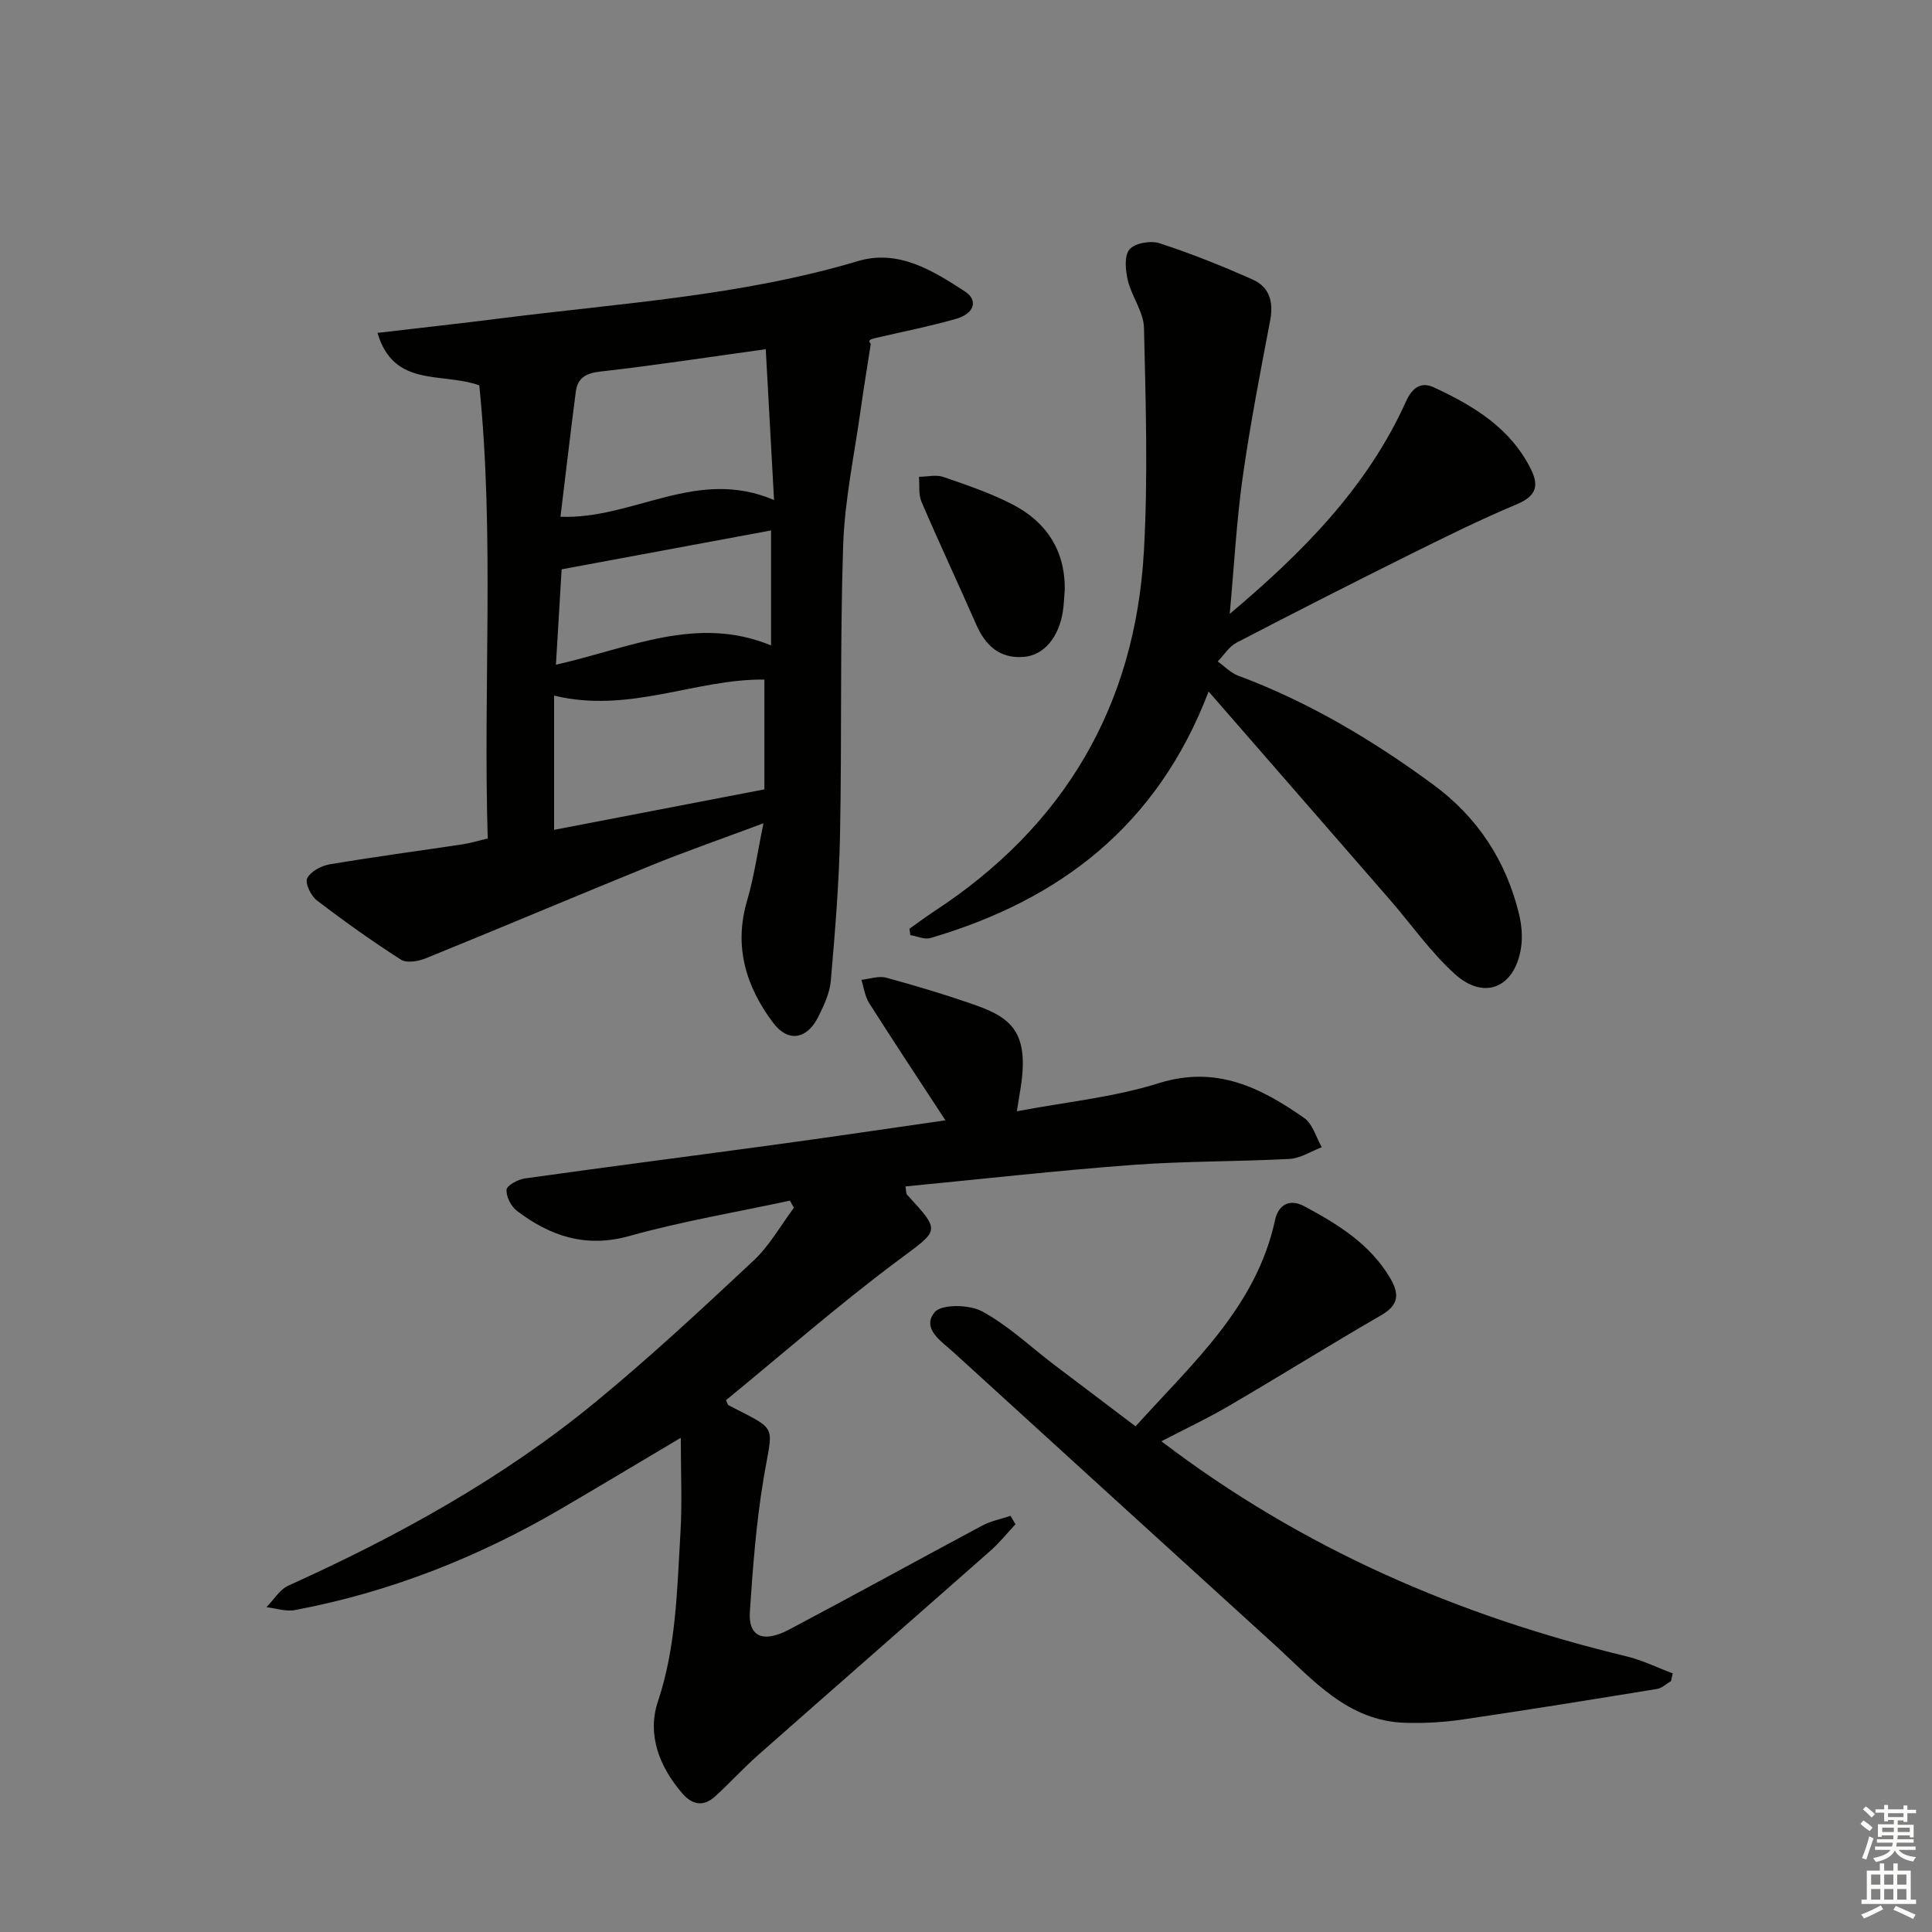 <svg enable-background="new 0 0 400 400" viewBox="0 0 400 400" xmlns="http://www.w3.org/2000/svg"><rect x="0" y="0" width="400" height="400" fill="#808080" stroke="none"/><g fill="#010100"><path d="m99.23 79.78c-7.81-2.78-17.69.57-21.08-10.86 8.96-1.05 17.18-1.95 25.38-2.99 24.82-3.16 49.89-4.65 74.09-11.87 8.37-2.5 15.48 1.94 22.15 6.28 2.8 1.82 1.96 4.58-1.78 5.66-5.57 1.6-11.28 2.7-16.92 4.03-.76.18-1.51.42-.78 1.16-.7 4.53-1.46 9.05-2.09 13.59-1.3 9.34-3.31 18.67-3.63 28.05-.67 19.96-.26 39.96-.65 59.94-.2 10.11-1.04 20.22-1.91 30.3-.22 2.54-1.42 5.1-2.59 7.44-2.35 4.71-6.26 5.36-9.35 1.25-5.63-7.5-8.19-15.79-5.39-25.3 1.43-4.84 2.12-9.9 3.39-16.01-8.55 3.19-15.86 5.73-23.03 8.64-15.66 6.36-31.23 12.96-46.89 19.32-1.54.63-3.96 1.04-5.15.27-5.98-3.83-11.77-7.96-17.41-12.28-1.22-.93-2.48-3.55-1.99-4.55.69-1.41 2.89-2.59 4.61-2.89 9.15-1.55 18.36-2.77 27.55-4.15 1.6-.24 3.17-.73 5.22-1.21-.97-31.41 1.43-62.69-1.75-93.82zm61.03 23.75c-.62-11.17-1.16-21.09-1.72-31.23-12.3 1.7-23.26 3.39-34.27 4.63-3.02.34-4.69 1.34-5.06 4.19-1.12 8.62-2.12 17.26-3.17 25.87 15.19.57 28.2-10.33 44.22-3.46zm-45.54 40.49v27.79c14.46-2.78 28.72-5.53 43.54-8.38 0-7.82 0-15.37 0-22.73-14.24-.18-27.93 7.1-43.54 3.32zm44.92-34.2c-14.6 2.71-28.65 5.32-43.36 8.05-.32 5.39-.72 12.08-1.18 19.75 15.16-3.4 29.16-10.34 44.54-3.99 0-8.57 0-15.85 0-23.81z"/><path d="m163.53 248.58c-11.09 2.39-22.31 4.27-33.22 7.32-9.02 2.52-16.36.04-23.27-5.19-1.22-.92-2.27-2.96-2.16-4.4.07-.89 2.38-2.13 3.81-2.33 17.59-2.47 35.22-4.73 52.82-7.13 11.29-1.54 22.56-3.23 34.23-4.9-5.52-8.45-10.73-16.31-15.79-24.27-.88-1.39-1.09-3.2-1.61-4.82 1.72-.17 3.57-.86 5.13-.44 6.24 1.7 12.45 3.56 18.55 5.71 7.82 2.75 11.23 6.07 9.14 18.03-.17.97-.31 1.95-.63 3.92 10.05-1.91 20.01-2.88 29.35-5.81 11.92-3.74 21.13.89 30.15 7.21 1.76 1.23 2.45 3.99 3.63 6.04-2.23.84-4.42 2.3-6.69 2.42-10.8.58-21.64.44-32.42 1.24-15.7 1.17-31.35 2.94-47.09 4.46.18 1.07.13 1.48.31 1.68 7.16 7.81 6.73 7.23-1.96 13.73-12.23 9.13-23.75 19.22-35.51 28.85.3.56.36.95.57 1.06 10.5 5.44 9.11 3.65 7.16 15.53-1.48 8.98-2.17 18.1-2.78 27.19-.34 5.17 2.71 6.56 8.14 3.7 13.38-7.07 26.62-14.39 39.97-21.52 1.8-.96 3.9-1.36 5.86-2.02l1.02 1.74c-1.71 1.83-3.29 3.82-5.16 5.47-15.97 14.09-32.02 28.1-47.99 42.2-3.11 2.74-5.92 5.83-8.98 8.63-2.43 2.23-4.75 1.87-6.89-.63-4.75-5.53-7.28-12.16-5.01-18.96 3.82-11.45 3.96-23.2 4.67-34.94.37-6.21.07-12.46.07-19.67-9.17 5.44-16.94 10.11-24.77 14.69-17.21 10.06-35.52 17.29-55.14 20.98-1.85.35-3.91-.37-5.87-.6 1.5-1.52 2.73-3.65 4.55-4.47 22.67-10.25 44.35-22.19 63.61-38.03 11.3-9.3 22.04-19.29 32.72-29.29 3.29-3.08 5.58-7.24 8.33-10.91-.28-.5-.56-.98-.85-1.47z"/><path d="m254.6 127.1c15.09-12.71 28.46-26.16 36.51-44.01 1.29-2.86 3.12-4.12 5.79-2.88 8.2 3.82 15.86 8.41 20.09 17 1.79 3.63.82 5.61-3.04 7.23-7.47 3.13-14.74 6.74-22 10.34-12.03 5.99-24.02 12.07-35.94 18.28-1.55.81-2.61 2.57-3.89 3.89 1.4 1 2.67 2.36 4.22 2.94 14.61 5.43 27.82 13.33 40.32 22.5 9.22 6.76 15.13 15.76 17.83 26.82.54 2.21.76 4.66.44 6.9-1.21 8.29-7.54 11.11-13.67 5.6-5.02-4.51-8.97-10.21-13.43-15.35-12.31-14.17-24.65-28.31-37.6-43.19-10.65 27.9-30.92 43.21-57.6 51.04-1.22.36-2.76-.38-4.15-.6-.06-.44-.13-.88-.19-1.32 1.7-1.2 3.37-2.46 5.12-3.61 26.91-17.6 41.61-42.51 43.42-74.51.87-15.39.38-30.87.02-46.3-.08-3.27-2.52-6.43-3.33-9.77-.5-2.09-.8-5.1.32-6.45 1.08-1.31 4.37-1.89 6.2-1.3 6.58 2.15 13.05 4.73 19.37 7.56 3.42 1.53 4.29 4.61 3.57 8.41-2.07 10.86-4.18 21.73-5.72 32.67-1.26 9.02-1.74 18.15-2.66 28.11z"/><path d="m240.45 298.4c29.21 22.25 61.46 36.13 96.26 44.52 3.3.79 6.41 2.34 9.61 3.53-.12.53-.23 1.06-.35 1.59-.95.56-1.85 1.46-2.86 1.63-13.41 2.19-26.82 4.36-40.26 6.33-3.92.58-7.93.81-11.89.69-11.99-.35-19.16-8.96-27.11-16.2-22.13-20.16-44.29-40.29-66.4-60.48-2.49-2.27-6.74-4.93-3.94-8.33 1.41-1.71 7.16-1.61 9.79-.19 5.34 2.87 9.89 7.21 14.77 10.93 5.54 4.21 11.09 8.39 17.04 12.89 11.88-13.19 24.99-24.74 28.88-42.73.67-3.1 2.96-4.5 6.05-2.84 6.92 3.72 13.57 7.77 17.75 14.83 1.96 3.31 1.87 5.6-1.84 7.74-10.49 6.06-20.78 12.49-31.24 18.6-4.54 2.68-9.33 4.93-14.26 7.49z"/><path d="m220.45 122.08c-.12 1.49-.17 2.99-.39 4.46-.81 5.37-3.9 9.11-8.06 9.46-5.01.42-7.97-2.33-9.89-6.71-3.73-8.49-7.67-16.89-11.33-25.41-.65-1.51-.37-3.43-.52-5.16 1.7-.02 3.55-.49 5.06.03 4.84 1.67 9.75 3.33 14.28 5.67 7.01 3.62 10.93 9.49 10.85 17.66z"/></g><path d="m385.2 377.6.6-.7c.6.4 1.3.9 1.9 1.5l-.6.7c-.8-.5-1.4-1-1.9-1.5zm.3 7.1c.6-1.4 1.1-2.9 1.5-4.5.3.1.6.3.9.4-.5 1.4-1 2.9-1.5 4.4zm.2-10.1.6-.6c.7.5 1.3 1.1 1.9 1.6l-.7.7c-.6-.6-1.2-1.2-1.8-1.7zm8.4-.8h.8v.9h1.8v.7h-1.8v1.8h-.8v-.3h-1.2v.9h3.3v2.6h-.8v-.4h-2.5c0 .3 0 .6-.1.8h3.4v.7h-3.5c0 .3-.1.6-.1.8h4v.7h-3.5c.7.9 1.9 1.3 3.6 1.5-.2.2-.4.5-.6.9-1.9-.3-3.2-1.1-3.8-2.3-.5 1.1-1.8 2-3.9 2.4-.2-.3-.4-.5-.6-.8 1.9-.4 3.1-.9 3.6-1.7h-3.2v-.7h3.5c.1-.2.1-.5.2-.8h-3.3v-.7h3.4c0-.2 0-.5 0-.8h-2.4v.3h-.8v-2.6h3.3v-.9h-1.2v.3h-.8v-1.8h-1.8v-.7h1.8v-.9h.8v.9h3.2zm-4.4 5.5h2.4c0-.3 0-.6 0-.9h-2.4zm1.2-3.1h3.2v-.8h-3.2zm4.4 2.2h-2.4v.9h2.5v-.9z" fill="#fbfcfa"/><path d="m389.2 385.8h.9v1.5h1.9v-1.5h.9v1.5h2.7v6h1.1v.9h-11.3v-.9h1.1v-6h2.7zm.2 8.7.5.8c-1.2.6-2.5 1.3-4 1.9-.2-.3-.3-.6-.6-.8 1.6-.6 3-1.3 4.1-1.9zm-2-4.3h1.9v-2.1h-1.9zm0 3.1h1.9v-2.2h-1.9zm2.7-3.1h1.9v-2.1h-1.9zm0 3.1h1.9v-2.2h-1.9zm2.4 1.3c1.4.6 2.7 1.2 4.1 1.8l-.5.9c-1.5-.7-2.8-1.4-4.1-1.9zm2.2-6.5h-1.9v2.1h1.9zm-1.9 5.2h1.9v-2.2h-1.9z" fill="#fbfcfa"/></svg>